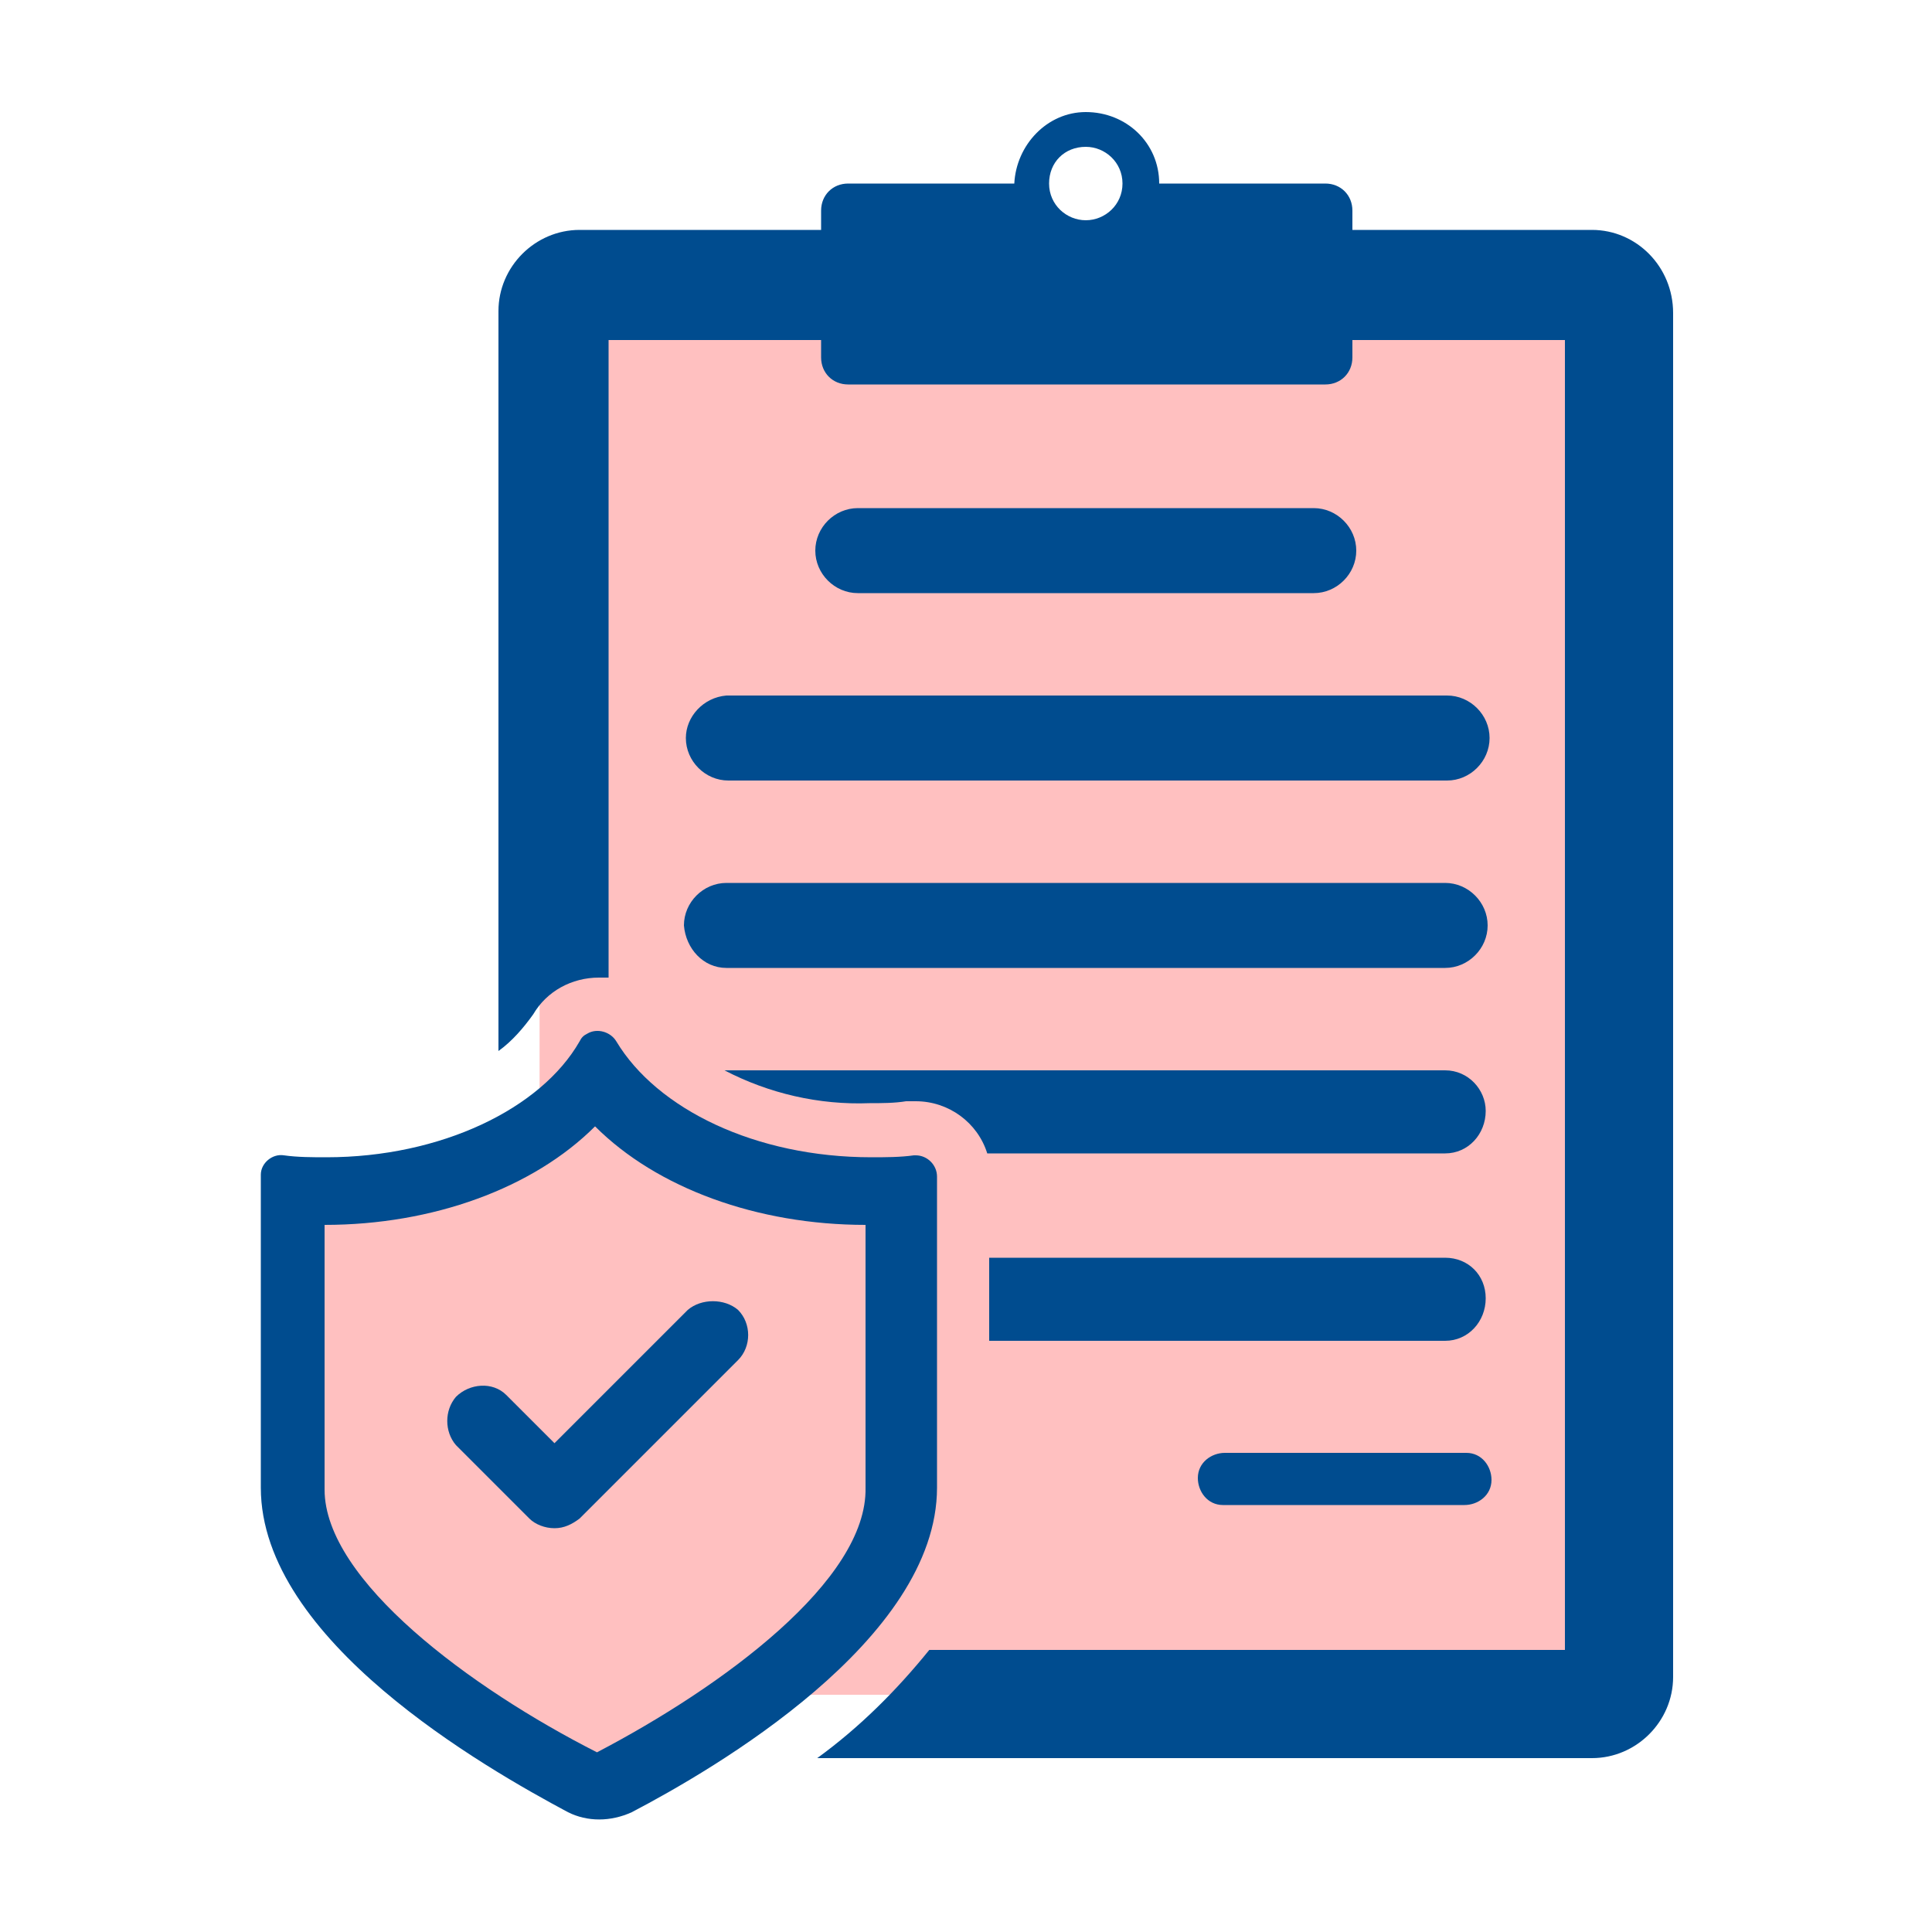 <?xml version="1.0" encoding="utf-8"?>
<!-- Generator: Adobe Illustrator 22.0.1, SVG Export Plug-In . SVG Version: 6.00 Build 0)  -->
<svg version="1.1" id="Layer_1" xmlns="http://www.w3.org/2000/svg" xmlns:xlink="http://www.w3.org/1999/xlink" x="0px" y="0px"
	 viewBox="0 0 100 100" style="enable-background:new 0 0 100 100;" xml:space="preserve">
<style type="text/css">
	.st0{fill:#FFC0C0;}
	.st1{clip-path:url(#SVGID_2_);}
	.st2{fill:#004C8F;}
</style>
<g transform="translate(-167.371 -3846.178)">
	<path class="st0" d="M198.1,3902.8l-7.5,4.4l-7.6,1v16.7l3.4,5.7l11.7,8l11-6.9l4.9-6.7v-16.2l-8-1.5L198.1,3902.8z"/>
	<rect x="195.3" y="3861" class="st0" width="54.4" height="72.9"/>
	<g transform="translate(167.371 3846.178)">
		<g>
			<defs>
				<rect id="SVGID_1_" x="13.4" y="5.8" width="73.3" height="88.4"/>
			</defs>
			<clipPath id="SVGID_2_">
				<use xlink:href="#SVGID_1_"  style="overflow:visible;"/>
			</clipPath>
			<g transform="translate(0 0)" class="st1">
				<path class="st2" d="M82.4,11.9H70v-1c0-0.8-0.6-1.4-1.4-1.4c0,0,0,0,0,0H60c0-2.1-1.7-3.7-3.8-3.7c-2,0-3.6,1.7-3.7,3.7h-8.6
					c-0.8,0-1.4,0.6-1.4,1.4v1H30c-2.3,0-4.2,1.9-4.2,4.2c0,0,0,0,0,0v38.3c0.7-0.5,1.3-1.2,1.8-1.9c0.7-1.2,2-1.9,3.4-1.9
					c0.2,0,0.4,0,0.5,0v-33h11v0.9c0,0.8,0.6,1.4,1.4,1.4h24.7c0.8,0,1.4-0.6,1.4-1.4c0,0,0,0,0,0v-0.9h11v67.8H48.1
					c-1.7,2.1-3.6,4-5.8,5.6h40.1c2.3,0,4.2-1.9,4.2-4.2c0,0,0,0,0,0V16.2C86.6,13.8,84.7,11.9,82.4,11.9
					C82.4,11.9,82.4,11.9,82.4,11.9 M56.2,11.4c-1,0-1.9-0.8-1.9-1.9s0.8-1.9,1.9-1.9c1,0,1.9,0.8,1.9,1.9c0,0,0,0,0,0
					C58.1,10.6,57.2,11.4,56.2,11.4"/>
				<path class="st2" d="M74.8,65.1H51.2v4.3h23.6c1.2,0,2.1-1,2.1-2.2C76.9,66,76,65.1,74.8,65.1"/>
				<path class="st2" d="M68,30.7c1.2,0,2.2-1,2.2-2.2s-1-2.2-2.2-2.2l0,0H44.4c-1.2,0-2.2,1-2.2,2.2s1,2.2,2.2,2.2H68z"/>
				<path class="st2" d="M74.8,55.4H37.6c0,0-0.1,0-0.1,0c2.3,1.2,4.9,1.8,7.5,1.7c0.6,0,1.3,0,1.9-0.1l0.2,0l0.3,0
					c1.7,0,3.2,1.1,3.7,2.7h23.7c1.2,0,2.1-1,2.1-2.2C76.9,56.4,76,55.4,74.8,55.4"/>
				<path class="st2" d="M35.5,38.2c0,1.2,1,2.2,2.2,2.2h37.2c1.2,0,2.2-1,2.2-2.2c0-1.2-1-2.2-2.2-2.2H37.6
					C36.4,36.1,35.5,37.1,35.5,38.2"/>
				<path class="st2" d="M37.6,50.1h37.2c1.2,0,2.2-1,2.2-2.2c0-1.2-1-2.2-2.2-2.2H37.6c-1.2,0-2.2,1-2.2,2.2
					C35.5,49.1,36.4,50.1,37.6,50.1"/>
				<path class="st2" d="M63.4,75.2c-0.7,0-1.4,0.5-1.4,1.3c0,0.7,0.5,1.4,1.3,1.4c0.1,0,0.1,0,0.2,0h12.3c0.7,0,1.4-0.5,1.4-1.3
					c0-0.7-0.5-1.4-1.3-1.4c-0.1,0-0.1,0-0.2,0H63.4z"/>
				<path class="st2" d="M48.5,77V60.9c0-0.6-0.5-1.1-1.1-1.1c0,0-0.1,0-0.1,0c-0.7,0.1-1.5,0.1-2.2,0.1c-6,0-11.1-2.5-13.2-6
					c-0.3-0.5-1-0.7-1.5-0.4c-0.2,0.1-0.3,0.2-0.4,0.4c-2,3.5-7.2,6-13.1,6c-0.7,0-1.5,0-2.2-0.1c-0.6-0.1-1.2,0.4-1.2,1
					c0,0,0,0.1,0,0.1V77c0,7.9,11.6,14.5,15.9,16.8c1,0.5,2.2,0.5,3.3,0C36.9,91.6,48.5,84.9,48.5,77 M30.9,90.7L30.9,90.7
					C30.9,90.7,30.9,90.7,30.9,90.7c-6.5-3.3-14.1-8.9-14.1-13.6V63.4c5.6,0,10.8-1.9,14-5.1c3.2,3.2,8.4,5.1,14,5.1V77
					C44.9,81.8,37.4,87.3,30.9,90.7"/>
				<path class="st2" d="M35.6,67.8l-6.9,6.9l-2.5-2.5c-0.7-0.7-1.9-0.6-2.6,0.1c-0.6,0.7-0.6,1.8,0,2.5l3.8,3.8
					c0.3,0.3,0.8,0.5,1.3,0.5c0.5,0,0.9-0.2,1.3-0.5l8.2-8.2c0.7-0.7,0.7-1.9,0-2.6C37.5,67.2,36.3,67.2,35.6,67.8"/>
			</g>
		</g>
	</g>
</g>
</svg>
